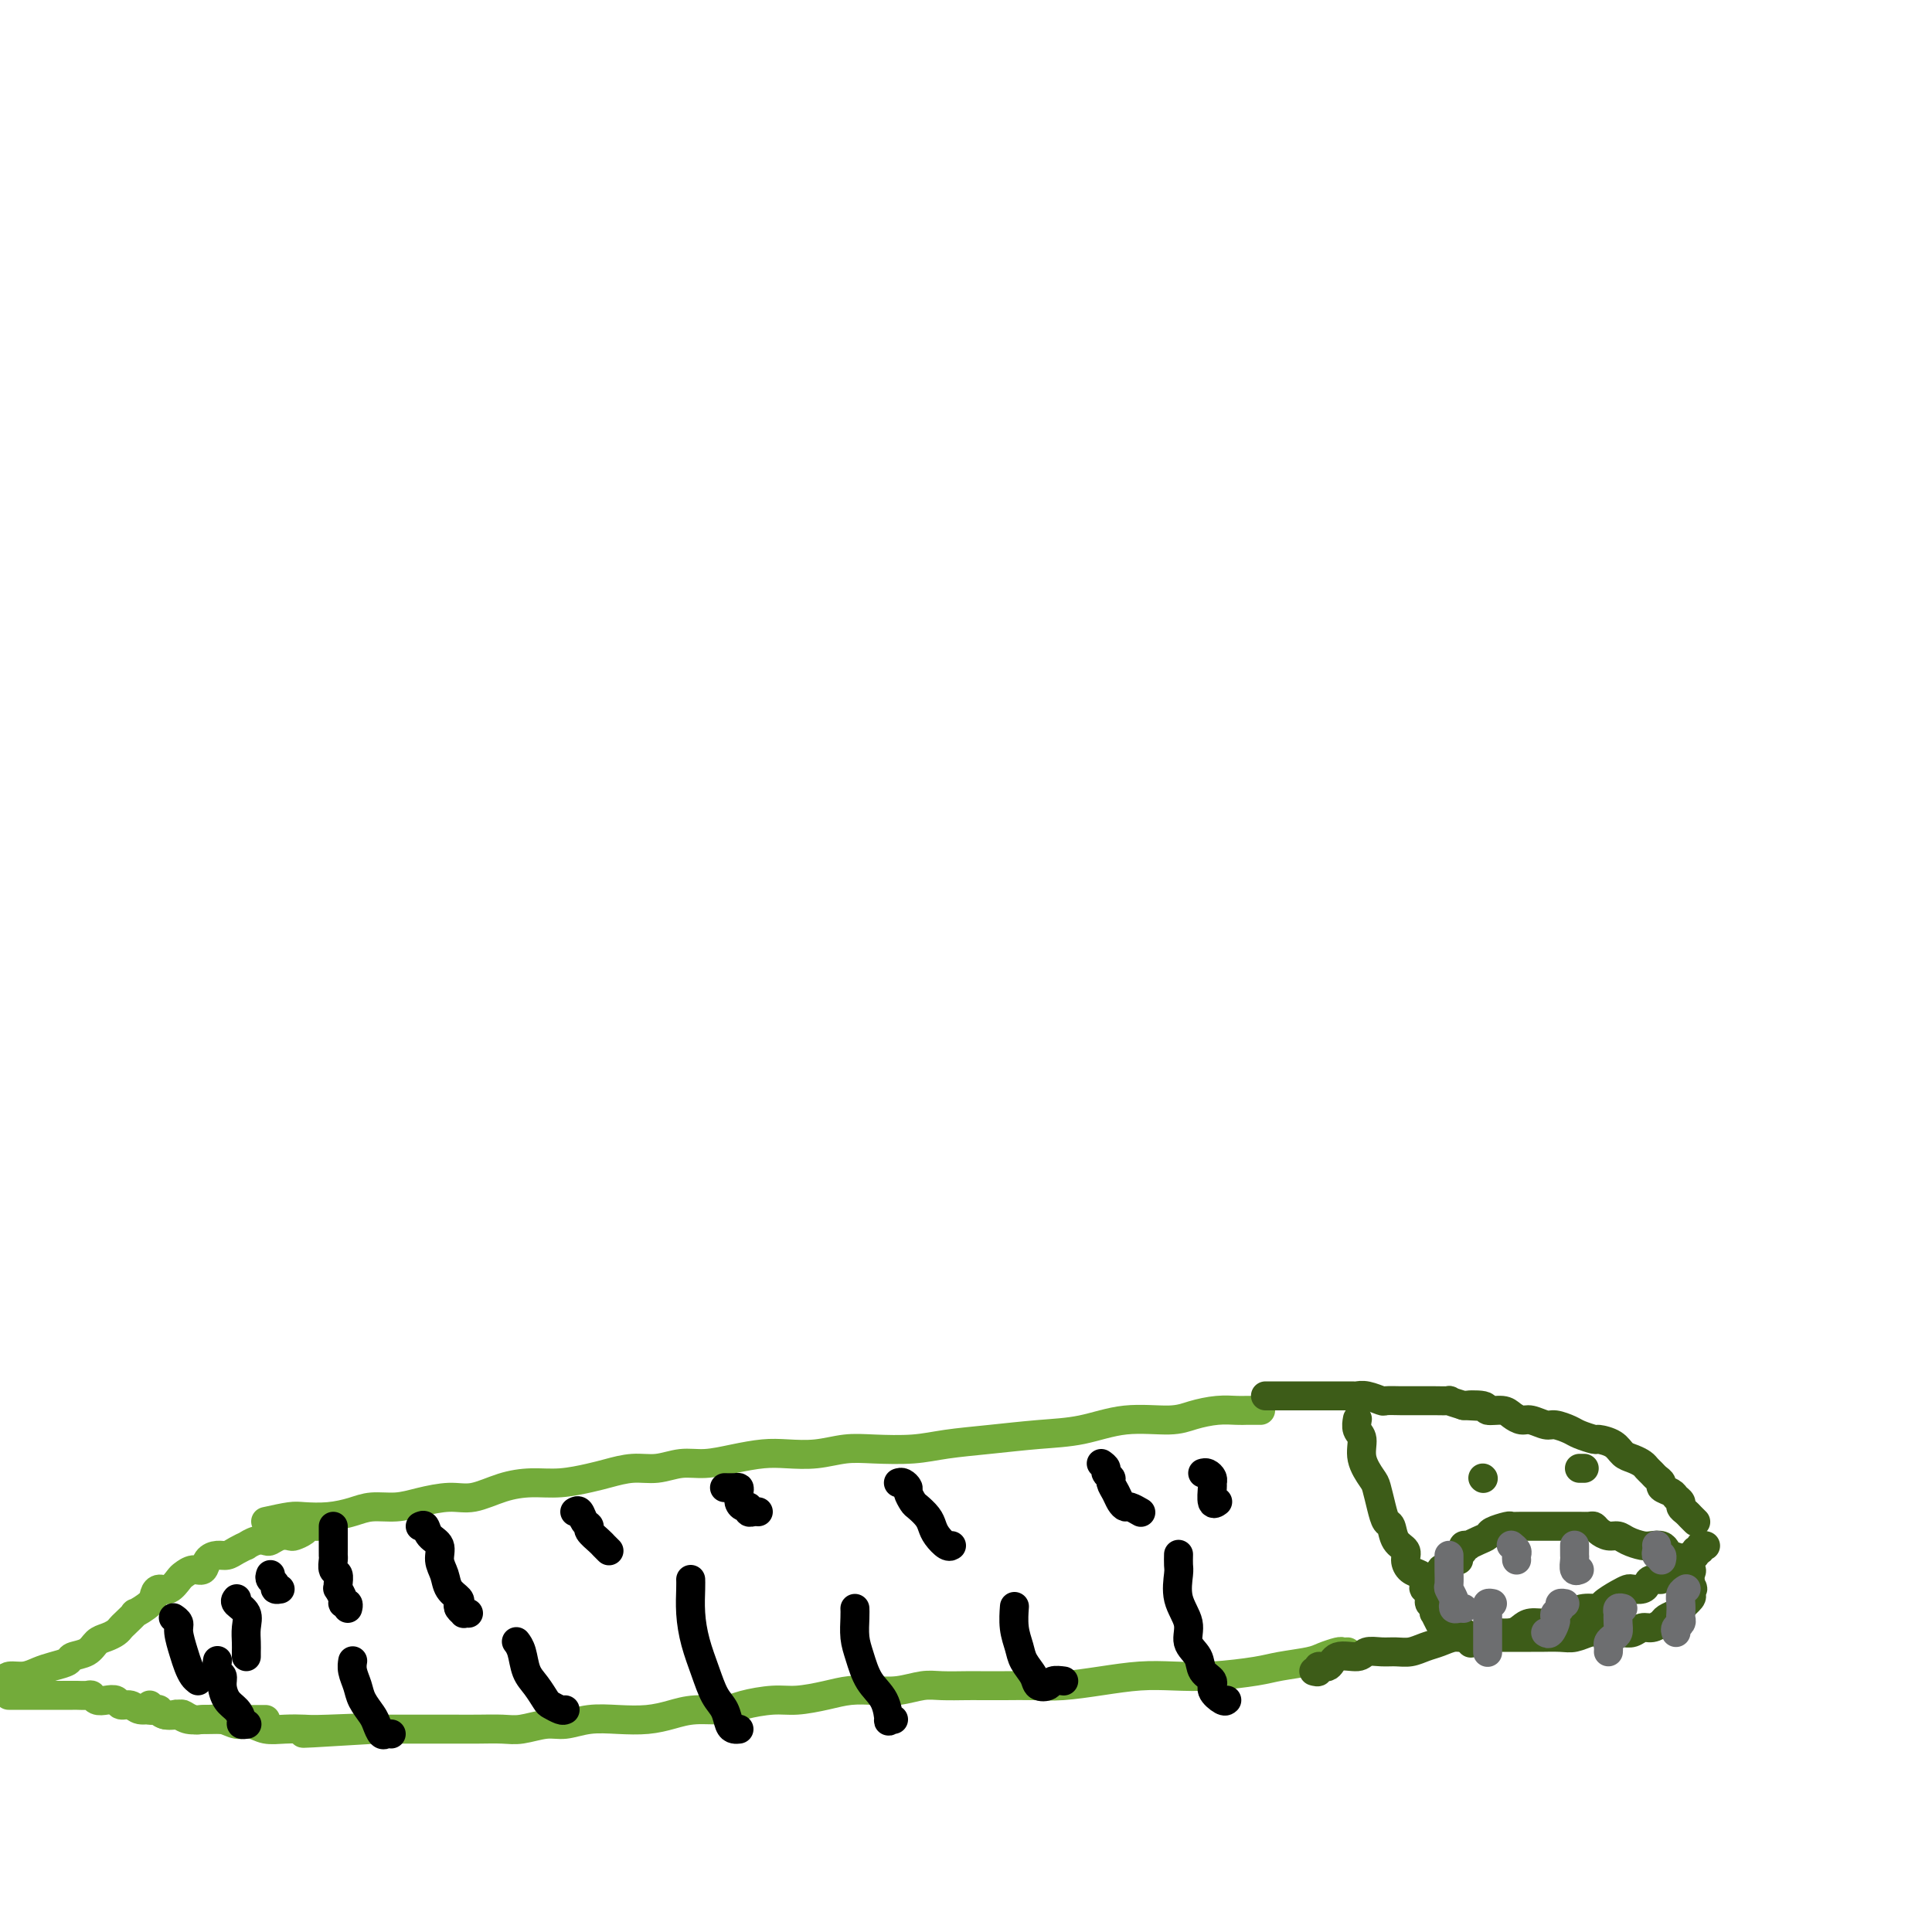 <svg viewBox='0 0 400 400' version='1.1' xmlns='http://www.w3.org/2000/svg' xmlns:xlink='http://www.w3.org/1999/xlink'><g fill='none' stroke='rgb(115,171,58)' stroke-width='6' stroke-linecap='round' stroke-linejoin='round'><path d='M279,342c-0.387,0.024 -0.775,0.048 -1,0c-0.225,-0.048 -0.289,-0.168 -1,0c-0.711,0.168 -2.071,0.623 -3,1c-0.929,0.377 -1.429,0.676 -3,1c-1.571,0.324 -4.213,0.675 -6,1c-1.787,0.325 -2.719,0.626 -5,1c-2.281,0.374 -5.911,0.822 -9,1c-3.089,0.178 -5.637,0.086 -8,0c-2.363,-0.086 -4.542,-0.167 -7,0c-2.458,0.167 -5.194,0.581 -8,1c-2.806,0.419 -5.683,0.844 -8,1c-2.317,0.156 -4.073,0.042 -6,0c-1.927,-0.042 -4.026,-0.012 -6,0c-1.974,0.012 -3.822,0.007 -5,0c-1.178,-0.007 -1.686,-0.016 -3,0c-1.314,0.016 -3.435,0.056 -5,0c-1.565,-0.056 -2.573,-0.208 -4,0c-1.427,0.208 -3.273,0.778 -5,1c-1.727,0.222 -3.334,0.097 -5,0c-1.666,-0.097 -3.391,-0.167 -5,0c-1.609,0.167 -3.103,0.571 -5,1c-1.897,0.429 -4.197,0.885 -6,1c-1.803,0.115 -3.107,-0.110 -5,0c-1.893,0.110 -4.374,0.555 -6,1c-1.626,0.445 -2.397,0.890 -4,1c-1.603,0.110 -4.038,-0.115 -6,0c-1.962,0.115 -3.452,0.571 -5,1c-1.548,0.429 -3.154,0.832 -5,1c-1.846,0.168 -3.932,0.101 -6,0c-2.068,-0.101 -4.116,-0.237 -6,0c-1.884,0.237 -3.602,0.848 -5,1c-1.398,0.152 -2.476,-0.155 -4,0c-1.524,0.155 -3.495,0.774 -5,1c-1.505,0.226 -2.544,0.061 -4,0c-1.456,-0.061 -3.329,-0.016 -5,0c-1.671,0.016 -3.139,0.004 -5,0c-1.861,-0.004 -4.117,-0.001 -6,0c-1.883,0.001 -3.395,0.000 -5,0c-1.605,-0.000 -3.302,-0.000 -5,0'/><path d='M78,358c-27.660,1.702 -10.310,0.457 -5,0c5.310,-0.457 -1.419,-0.127 -5,0c-3.581,0.127 -4.012,0.049 -5,0c-0.988,-0.049 -2.532,-0.069 -4,0c-1.468,0.069 -2.859,0.229 -4,0c-1.141,-0.229 -2.030,-0.846 -3,-1c-0.970,-0.154 -2.021,0.156 -3,0c-0.979,-0.156 -1.887,-0.778 -3,-1c-1.113,-0.222 -2.430,-0.046 -3,0c-0.570,0.046 -0.394,-0.039 -1,0c-0.606,0.039 -1.994,0.203 -3,0c-1.006,-0.203 -1.631,-0.773 -2,-1c-0.369,-0.227 -0.481,-0.112 -1,0c-0.519,0.112 -1.446,0.223 -2,0c-0.554,-0.223 -0.737,-0.778 -1,-1c-0.263,-0.222 -0.607,-0.111 -1,0c-0.393,0.111 -0.837,0.222 -1,0c-0.163,-0.222 -0.047,-0.778 0,-1c0.047,-0.222 0.023,-0.111 0,0'/><path d='M261,292c-0.448,0.000 -0.895,0.000 -1,0c-0.105,-0.000 0.133,-0.001 0,0c-0.133,0.001 -0.636,0.003 -1,0c-0.364,-0.003 -0.589,-0.011 -1,0c-0.411,0.011 -1.009,0.040 -2,0c-0.991,-0.040 -2.376,-0.147 -4,0c-1.624,0.147 -3.487,0.550 -5,1c-1.513,0.450 -2.677,0.947 -5,1c-2.323,0.053 -5.807,-0.337 -9,0c-3.193,0.337 -6.097,1.400 -9,2c-2.903,0.600 -5.805,0.735 -9,1c-3.195,0.265 -6.685,0.658 -10,1c-3.315,0.342 -6.457,0.631 -9,1c-2.543,0.369 -4.486,0.817 -7,1c-2.514,0.183 -5.598,0.101 -8,0c-2.402,-0.101 -4.122,-0.220 -6,0c-1.878,0.220 -3.916,0.781 -6,1c-2.084,0.219 -4.216,0.096 -6,0c-1.784,-0.096 -3.221,-0.165 -5,0c-1.779,0.165 -3.899,0.565 -6,1c-2.101,0.435 -4.183,0.904 -6,1c-1.817,0.096 -3.369,-0.182 -5,0c-1.631,0.182 -3.341,0.823 -5,1c-1.659,0.177 -3.268,-0.111 -5,0c-1.732,0.111 -3.588,0.620 -5,1c-1.412,0.380 -2.379,0.631 -4,1c-1.621,0.369 -3.894,0.854 -6,1c-2.106,0.146 -4.043,-0.049 -6,0c-1.957,0.049 -3.933,0.343 -6,1c-2.067,0.657 -4.226,1.678 -6,2c-1.774,0.322 -3.162,-0.055 -5,0c-1.838,0.055 -4.125,0.540 -6,1c-1.875,0.460 -3.339,0.894 -5,1c-1.661,0.106 -3.521,-0.116 -5,0c-1.479,0.116 -2.579,0.570 -4,1c-1.421,0.430 -3.164,0.837 -5,1c-1.836,0.163 -3.763,0.082 -5,0c-1.237,-0.082 -1.782,-0.166 -3,0c-1.218,0.166 -3.109,0.583 -5,1'/><path d='M66,316c-0.325,0.022 -0.650,0.045 -1,0c-0.350,-0.045 -0.727,-0.157 -1,0c-0.273,0.157 -0.444,0.582 -1,1c-0.556,0.418 -1.496,0.830 -2,1c-0.504,0.170 -0.571,0.097 -1,0c-0.429,-0.097 -1.219,-0.218 -2,0c-0.781,0.218 -1.553,0.776 -2,1c-0.447,0.224 -0.571,0.115 -1,0c-0.429,-0.115 -1.165,-0.237 -2,0c-0.835,0.237 -1.771,0.834 -2,1c-0.229,0.166 0.247,-0.097 0,0c-0.247,0.097 -1.217,0.556 -2,1c-0.783,0.444 -1.378,0.875 -2,1c-0.622,0.125 -1.270,-0.054 -2,0c-0.730,0.054 -1.543,0.342 -2,1c-0.457,0.658 -0.559,1.687 -1,2c-0.441,0.313 -1.221,-0.088 -2,0c-0.779,0.088 -1.557,0.667 -2,1c-0.443,0.333 -0.550,0.420 -1,1c-0.450,0.580 -1.243,1.652 -2,2c-0.757,0.348 -1.479,-0.028 -2,0c-0.521,0.028 -0.840,0.459 -1,1c-0.160,0.541 -0.162,1.192 -1,2c-0.838,0.808 -2.514,1.775 -3,2c-0.486,0.225 0.218,-0.290 0,0c-0.218,0.290 -1.357,1.386 -2,2c-0.643,0.614 -0.790,0.746 -1,1c-0.210,0.254 -0.484,0.631 -1,1c-0.516,0.369 -1.274,0.729 -2,1c-0.726,0.271 -1.419,0.454 -2,1c-0.581,0.546 -1.051,1.455 -2,2c-0.949,0.545 -2.378,0.724 -3,1c-0.622,0.276 -0.436,0.648 -1,1c-0.564,0.352 -1.878,0.686 -3,1c-1.122,0.314 -2.053,0.610 -3,1c-0.947,0.390 -1.909,0.874 -3,1c-1.091,0.126 -2.312,-0.107 -3,0c-0.688,0.107 -0.844,0.553 -1,1'/><path d='M1,348c-3.333,1.167 -3.167,1.083 -3,1'/><path d='M2,351c-0.187,0.000 -0.373,0.000 0,0c0.373,-0.000 1.307,-0.000 2,0c0.693,0.000 1.145,0.000 2,0c0.855,-0.000 2.112,-0.000 3,0c0.888,0.000 1.408,0.000 2,0c0.592,-0.000 1.258,-0.001 2,0c0.742,0.001 1.560,0.004 2,0c0.440,-0.004 0.502,-0.015 1,0c0.498,0.015 1.433,0.055 2,0c0.567,-0.055 0.767,-0.207 1,0c0.233,0.207 0.499,0.772 1,1c0.501,0.228 1.235,0.118 2,0c0.765,-0.118 1.560,-0.243 2,0c0.440,0.243 0.525,0.853 1,1c0.475,0.147 1.339,-0.171 2,0c0.661,0.171 1.118,0.829 2,1c0.882,0.171 2.190,-0.147 3,0c0.810,0.147 1.123,0.757 2,1c0.877,0.243 2.318,0.118 3,0c0.682,-0.118 0.606,-0.228 1,0c0.394,0.228 1.259,0.793 2,1c0.741,0.207 1.359,0.055 2,0c0.641,-0.055 1.306,-0.015 2,0c0.694,0.015 1.418,0.004 2,0c0.582,-0.004 1.020,-0.001 2,0c0.980,0.001 2.500,0.000 3,0c0.500,-0.000 -0.020,-0.000 0,0c0.020,0.000 0.580,0.000 1,0c0.420,-0.000 0.700,-0.000 1,0c0.300,0.000 0.619,0.000 1,0c0.381,-0.000 0.823,-0.000 1,0c0.177,0.000 0.088,0.000 0,0'/></g>
<g fill='none' stroke='rgb(0,0,0)' stroke-width='6' stroke-linecap='round' stroke-linejoin='round'><path d='M69,316c-0.000,0.331 -0.000,0.662 0,1c0.000,0.338 0.000,0.682 0,1c-0.000,0.318 -0.000,0.610 0,1c0.000,0.390 0.000,0.877 0,1c-0.000,0.123 -0.001,-0.118 0,0c0.001,0.118 0.004,0.594 0,1c-0.004,0.406 -0.015,0.742 0,1c0.015,0.258 0.057,0.437 0,1c-0.057,0.563 -0.212,1.508 0,2c0.212,0.492 0.793,0.531 1,1c0.207,0.469 0.040,1.370 0,2c-0.040,0.630 0.046,0.991 0,1c-0.046,0.009 -0.222,-0.334 0,0c0.222,0.334 0.844,1.344 1,2c0.156,0.656 -0.154,0.959 0,1c0.154,0.041 0.772,-0.181 1,0c0.228,0.181 0.065,0.766 0,1c-0.065,0.234 -0.033,0.117 0,0'/><path d='M87,316c0.372,-0.185 0.744,-0.370 1,0c0.256,0.370 0.396,1.296 1,2c0.604,0.704 1.672,1.186 2,2c0.328,0.814 -0.084,1.958 0,3c0.084,1.042 0.662,1.981 1,3c0.338,1.019 0.434,2.119 1,3c0.566,0.881 1.601,1.542 2,2c0.399,0.458 0.163,0.711 0,1c-0.163,0.289 -0.254,0.613 0,1c0.254,0.387 0.852,0.836 1,1c0.148,0.164 -0.152,0.044 0,0c0.152,-0.044 0.758,-0.013 1,0c0.242,0.013 0.121,0.006 0,0'/><path d='M119,313c0.344,-0.200 0.687,-0.401 1,0c0.313,0.401 0.594,1.402 1,2c0.406,0.598 0.936,0.791 1,1c0.064,0.209 -0.337,0.434 0,1c0.337,0.566 1.411,1.472 2,2c0.589,0.528 0.694,0.678 1,1c0.306,0.322 0.813,0.818 1,1c0.187,0.182 0.053,0.052 0,0c-0.053,-0.052 -0.027,-0.026 0,0'/><path d='M150,308c0.734,0.016 1.467,0.033 2,0c0.533,-0.033 0.865,-0.115 1,0c0.135,0.115 0.074,0.427 0,1c-0.074,0.573 -0.161,1.407 0,2c0.161,0.593 0.569,0.943 1,1c0.431,0.057 0.886,-0.181 1,0c0.114,0.181 -0.114,0.780 0,1c0.114,0.220 0.569,0.059 1,0c0.431,-0.059 0.837,-0.017 1,0c0.163,0.017 0.081,0.008 0,0'/><path d='M186,307c0.302,-0.098 0.605,-0.196 1,0c0.395,0.196 0.883,0.685 1,1c0.117,0.315 -0.137,0.455 0,1c0.137,0.545 0.666,1.497 1,2c0.334,0.503 0.474,0.559 1,1c0.526,0.441 1.437,1.267 2,2c0.563,0.733 0.778,1.373 1,2c0.222,0.627 0.452,1.240 1,2c0.548,0.760 1.415,1.668 2,2c0.585,0.332 0.888,0.089 1,0c0.112,-0.089 0.032,-0.026 0,0c-0.032,0.026 -0.016,0.013 0,0'/><path d='M228,303c0.455,0.335 0.909,0.670 1,1c0.091,0.330 -0.183,0.655 0,1c0.183,0.345 0.823,0.709 1,1c0.177,0.291 -0.108,0.508 0,1c0.108,0.492 0.611,1.260 1,2c0.389,0.740 0.665,1.452 1,2c0.335,0.548 0.729,0.930 1,1c0.271,0.070 0.419,-0.174 1,0c0.581,0.174 1.595,0.764 2,1c0.405,0.236 0.203,0.118 0,0'/><path d='M249,305c0.309,-0.085 0.618,-0.169 1,0c0.382,0.169 0.838,0.592 1,1c0.162,0.408 0.030,0.803 0,1c-0.030,0.197 0.044,0.197 0,1c-0.044,0.803 -0.204,2.408 0,3c0.204,0.592 0.773,0.169 1,0c0.227,-0.169 0.114,-0.085 0,0'/><path d='M254,352c-0.181,0.177 -0.362,0.354 -1,0c-0.638,-0.354 -1.734,-1.238 -2,-2c-0.266,-0.762 0.299,-1.403 0,-2c-0.299,-0.597 -1.461,-1.151 -2,-2c-0.539,-0.849 -0.456,-1.992 -1,-3c-0.544,-1.008 -1.715,-1.879 -2,-3c-0.285,-1.121 0.316,-2.490 0,-4c-0.316,-1.510 -1.549,-3.162 -2,-5c-0.451,-1.838 -0.121,-3.864 0,-5c0.121,-1.136 0.033,-1.383 0,-2c-0.033,-0.617 -0.009,-1.605 0,-2c0.009,-0.395 0.005,-0.198 0,0'/><path d='M220,348c0.211,0.027 0.423,0.055 0,0c-0.423,-0.055 -1.479,-0.192 -2,0c-0.521,0.192 -0.506,0.712 -1,1c-0.494,0.288 -1.495,0.343 -2,0c-0.505,-0.343 -0.514,-1.084 -1,-2c-0.486,-0.916 -1.451,-2.008 -2,-3c-0.549,-0.992 -0.683,-1.884 -1,-3c-0.317,-1.116 -0.816,-2.454 -1,-4c-0.184,-1.546 -0.053,-3.299 0,-4c0.053,-0.701 0.026,-0.351 0,0'/><path d='M185,356c-0.432,-0.098 -0.865,-0.196 -1,0c-0.135,0.196 0.027,0.686 0,0c-0.027,-0.686 -0.242,-2.547 -1,-4c-0.758,-1.453 -2.060,-2.498 -3,-4c-0.940,-1.502 -1.520,-3.460 -2,-5c-0.480,-1.540 -0.861,-2.660 -1,-4c-0.139,-1.340 -0.038,-2.899 0,-4c0.038,-1.101 0.011,-1.743 0,-2c-0.011,-0.257 -0.005,-0.128 0,0'/><path d='M153,358c-0.327,0.038 -0.654,0.077 -1,0c-0.346,-0.077 -0.712,-0.269 -1,-1c-0.288,-0.731 -0.498,-2.000 -1,-3c-0.502,-1.000 -1.297,-1.731 -2,-3c-0.703,-1.269 -1.313,-3.076 -2,-5c-0.687,-1.924 -1.452,-3.966 -2,-6c-0.548,-2.034 -0.879,-4.061 -1,-6c-0.121,-1.939 -0.033,-3.791 0,-5c0.033,-1.209 0.009,-1.774 0,-2c-0.009,-0.226 -0.005,-0.113 0,0'/><path d='M117,354c-0.214,0.103 -0.428,0.206 -1,0c-0.572,-0.206 -1.501,-0.720 -2,-1c-0.499,-0.280 -0.568,-0.328 -1,-1c-0.432,-0.672 -1.226,-1.970 -2,-3c-0.774,-1.030 -1.527,-1.791 -2,-3c-0.473,-1.209 -0.666,-2.864 -1,-4c-0.334,-1.136 -0.810,-1.753 -1,-2c-0.190,-0.247 -0.095,-0.123 0,0'/><path d='M81,359c-0.336,-0.050 -0.671,-0.099 -1,0c-0.329,0.099 -0.651,0.347 -1,0c-0.349,-0.347 -0.724,-1.290 -1,-2c-0.276,-0.710 -0.452,-1.189 -1,-2c-0.548,-0.811 -1.467,-1.955 -2,-3c-0.533,-1.045 -0.679,-1.991 -1,-3c-0.321,-1.009 -0.817,-2.079 -1,-3c-0.183,-0.921 -0.052,-1.692 0,-2c0.052,-0.308 0.026,-0.154 0,0'/><path d='M51,357c0.118,-0.017 0.235,-0.034 0,0c-0.235,0.034 -0.824,0.119 -1,0c-0.176,-0.119 0.059,-0.442 0,-1c-0.059,-0.558 -0.412,-1.353 -1,-2c-0.588,-0.647 -1.411,-1.148 -2,-2c-0.589,-0.852 -0.942,-2.057 -1,-3c-0.058,-0.943 0.180,-1.624 0,-2c-0.180,-0.376 -0.779,-0.447 -1,-1c-0.221,-0.553 -0.063,-1.586 0,-2c0.063,-0.414 0.032,-0.207 0,0'/><path d='M41,348c-0.331,-0.258 -0.662,-0.517 -1,-1c-0.338,-0.483 -0.683,-1.191 -1,-2c-0.317,-0.809 -0.607,-1.720 -1,-3c-0.393,-1.280 -0.889,-2.931 -1,-4c-0.111,-1.069 0.162,-1.557 0,-2c-0.162,-0.443 -0.761,-0.841 -1,-1c-0.239,-0.159 -0.120,-0.080 0,0'/><path d='M49,331c-0.226,0.267 -0.453,0.533 0,1c0.453,0.467 1.585,1.134 2,2c0.415,0.866 0.111,1.931 0,3c-0.111,1.069 -0.030,2.142 0,3c0.030,0.858 0.008,1.500 0,2c-0.008,0.500 -0.002,0.857 0,1c0.002,0.143 0.001,0.071 0,0'/><path d='M56,326c-0.121,0.340 -0.242,0.679 0,1c0.242,0.321 0.848,0.622 1,1c0.152,0.378 -0.152,0.833 0,1c0.152,0.167 0.758,0.048 1,0c0.242,-0.048 0.121,-0.024 0,0'/></g>
<g fill='none' stroke='rgb(61,92,24)' stroke-width='6' stroke-linecap='round' stroke-linejoin='round'><path d='M262,289c0.303,0.000 0.606,0.000 1,0c0.394,-0.000 0.879,-0.000 1,0c0.121,0.000 -0.121,0.000 0,0c0.121,-0.000 0.606,-0.000 1,0c0.394,0.000 0.696,0.000 1,0c0.304,-0.000 0.610,-0.000 1,0c0.390,0.000 0.864,0.000 1,0c0.136,-0.000 -0.065,-0.000 0,0c0.065,0.000 0.398,0.000 1,0c0.602,-0.000 1.475,-0.000 2,0c0.525,0.000 0.702,0.000 1,0c0.298,-0.000 0.717,-0.000 1,0c0.283,0.000 0.428,0.000 1,0c0.572,-0.000 1.569,-0.001 2,0c0.431,0.001 0.294,0.004 1,0c0.706,-0.004 2.253,-0.015 3,0c0.747,0.015 0.693,0.057 1,0c0.307,-0.057 0.974,-0.211 2,0c1.026,0.211 2.410,0.789 3,1c0.590,0.211 0.386,0.057 1,0c0.614,-0.057 2.046,-0.015 3,0c0.954,0.015 1.430,0.004 2,0c0.570,-0.004 1.233,-0.002 2,0c0.767,0.002 1.639,0.003 2,0c0.361,-0.003 0.210,-0.011 1,0c0.790,0.011 2.520,0.041 3,0c0.480,-0.041 -0.292,-0.155 0,0c0.292,0.155 1.646,0.577 3,1'/><path d='M303,291c6.392,0.326 1.873,0.143 1,0c-0.873,-0.143 1.902,-0.244 3,0c1.098,0.244 0.520,0.835 1,1c0.480,0.165 2.020,-0.095 3,0c0.980,0.095 1.402,0.547 2,1c0.598,0.453 1.372,0.909 2,1c0.628,0.091 1.111,-0.183 2,0c0.889,0.183 2.182,0.824 3,1c0.818,0.176 1.159,-0.111 2,0c0.841,0.111 2.183,0.620 3,1c0.817,0.380 1.111,0.630 2,1c0.889,0.370 2.373,0.858 3,1c0.627,0.142 0.395,-0.064 1,0c0.605,0.064 2.046,0.398 3,1c0.954,0.602 1.422,1.471 2,2c0.578,0.529 1.268,0.719 2,1c0.732,0.281 1.507,0.653 2,1c0.493,0.347 0.705,0.670 1,1c0.295,0.330 0.674,0.666 1,1c0.326,0.334 0.598,0.667 1,1c0.402,0.333 0.935,0.667 1,1c0.065,0.333 -0.337,0.667 0,1c0.337,0.333 1.414,0.667 2,1c0.586,0.333 0.682,0.666 1,1c0.318,0.334 0.860,0.667 1,1c0.140,0.333 -0.120,0.664 0,1c0.120,0.336 0.620,0.678 1,1c0.380,0.322 0.641,0.625 1,1c0.359,0.375 0.817,0.821 1,1c0.183,0.179 0.092,0.089 0,0'/><path d='M272,346c0.475,0.130 0.950,0.260 1,0c0.050,-0.260 -0.325,-0.911 0,-1c0.325,-0.089 1.350,0.383 2,0c0.650,-0.383 0.925,-1.619 2,-2c1.075,-0.381 2.948,0.095 4,0c1.052,-0.095 1.282,-0.761 2,-1c0.718,-0.239 1.924,-0.053 3,0c1.076,0.053 2.021,-0.028 3,0c0.979,0.028 1.993,0.166 3,0c1.007,-0.166 2.007,-0.637 3,-1c0.993,-0.363 1.980,-0.619 3,-1c1.020,-0.381 2.073,-0.886 3,-1c0.927,-0.114 1.729,0.163 3,0c1.271,-0.163 3.011,-0.766 4,-1c0.989,-0.234 1.228,-0.100 2,0c0.772,0.100 2.079,0.167 3,0c0.921,-0.167 1.457,-0.569 2,-1c0.543,-0.431 1.092,-0.890 2,-1c0.908,-0.110 2.173,0.129 3,0c0.827,-0.129 1.214,-0.625 2,-1c0.786,-0.375 1.971,-0.629 3,-1c1.029,-0.371 1.901,-0.860 3,-1c1.099,-0.140 2.426,0.067 3,0c0.574,-0.067 0.395,-0.410 1,-1c0.605,-0.590 1.994,-1.429 3,-2c1.006,-0.571 1.630,-0.875 2,-1c0.370,-0.125 0.485,-0.071 1,0c0.515,0.071 1.428,0.160 2,0c0.572,-0.160 0.801,-0.569 1,-1c0.199,-0.431 0.368,-0.885 1,-1c0.632,-0.115 1.729,0.110 2,0c0.271,-0.110 -0.282,-0.555 0,-1c0.282,-0.445 1.399,-0.890 2,-1c0.601,-0.110 0.687,0.115 1,0c0.313,-0.115 0.854,-0.569 1,-1c0.146,-0.431 -0.101,-0.837 0,-1c0.101,-0.163 0.551,-0.081 1,0'/><path d='M349,323c2.946,-1.791 1.310,-1.268 1,-1c-0.310,0.268 0.705,0.282 1,0c0.295,-0.282 -0.131,-0.860 0,-1c0.131,-0.140 0.819,0.158 1,0c0.181,-0.158 -0.143,-0.773 0,-1c0.143,-0.227 0.755,-0.065 1,0c0.245,0.065 0.122,0.032 0,0'/><path d='M281,294c0.034,-0.190 0.068,-0.381 0,0c-0.068,0.381 -0.240,1.332 0,2c0.240,0.668 0.890,1.053 1,2c0.110,0.947 -0.322,2.457 0,4c0.322,1.543 1.396,3.118 2,4c0.604,0.882 0.738,1.069 1,2c0.262,0.931 0.652,2.606 1,4c0.348,1.394 0.653,2.509 1,3c0.347,0.491 0.736,0.359 1,1c0.264,0.641 0.403,2.056 1,3c0.597,0.944 1.652,1.419 2,2c0.348,0.581 -0.011,1.269 0,2c0.011,0.731 0.393,1.507 1,2c0.607,0.493 1.438,0.705 2,1c0.562,0.295 0.854,0.674 1,1c0.146,0.326 0.147,0.598 0,1c-0.147,0.402 -0.443,0.934 0,1c0.443,0.066 1.625,-0.333 2,0c0.375,0.333 -0.057,1.398 0,2c0.057,0.602 0.603,0.740 1,1c0.397,0.260 0.646,0.643 1,1c0.354,0.357 0.813,0.687 1,1c0.187,0.313 0.102,0.610 0,1c-0.102,0.390 -0.219,0.875 0,1c0.219,0.125 0.776,-0.110 1,0c0.224,0.110 0.115,0.565 0,1c-0.115,0.435 -0.237,0.848 0,1c0.237,0.152 0.833,0.041 1,0c0.167,-0.041 -0.095,-0.012 0,0c0.095,0.012 0.548,0.006 1,0'/><path d='M303,338c2.667,3.833 1.333,1.917 0,0'/><path d='M307,306c0.000,0.000 0.100,0.100 0.1,0.1'/><path d='M327,304c0.417,0.000 0.833,0.000 1,0c0.167,0.000 0.083,0.000 0,0'/><path d='M302,323c-0.122,-0.339 -0.244,-0.679 0,-1c0.244,-0.321 0.856,-0.625 1,-1c0.144,-0.375 -0.178,-0.821 0,-1c0.178,-0.179 0.858,-0.089 1,0c0.142,0.089 -0.252,0.178 0,0c0.252,-0.178 1.152,-0.622 2,-1c0.848,-0.378 1.644,-0.690 2,-1c0.356,-0.310 0.271,-0.619 1,-1c0.729,-0.381 2.271,-0.834 3,-1c0.729,-0.166 0.646,-0.044 1,0c0.354,0.044 1.145,0.012 2,0c0.855,-0.012 1.773,-0.003 2,0c0.227,0.003 -0.239,0.001 0,0c0.239,-0.001 1.181,-0.000 2,0c0.819,0.000 1.515,0.000 2,0c0.485,-0.000 0.759,-0.000 1,0c0.241,0.000 0.450,0.000 1,0c0.550,-0.000 1.443,-0.001 2,0c0.557,0.001 0.778,0.003 1,0c0.222,-0.003 0.443,-0.011 1,0c0.557,0.011 1.448,0.041 2,0c0.552,-0.041 0.766,-0.152 1,0c0.234,0.152 0.489,0.566 1,1c0.511,0.434 1.277,0.887 2,1c0.723,0.113 1.402,-0.114 2,0c0.598,0.114 1.116,0.569 2,1c0.884,0.431 2.133,0.837 3,1c0.867,0.163 1.351,0.084 2,0c0.649,-0.084 1.464,-0.172 2,0c0.536,0.172 0.792,0.606 1,1c0.208,0.394 0.367,0.749 1,1c0.633,0.251 1.739,0.399 2,1c0.261,0.601 -0.322,1.656 0,2c0.322,0.344 1.548,-0.023 2,0c0.452,0.023 0.129,0.435 0,1c-0.129,0.565 -0.065,1.282 0,2'/><path d='M350,328c0.936,1.412 0.277,0.942 0,1c-0.277,0.058 -0.172,0.646 0,1c0.172,0.354 0.412,0.476 0,1c-0.412,0.524 -1.475,1.451 -2,2c-0.525,0.549 -0.511,0.720 -1,1c-0.489,0.280 -1.482,0.667 -2,1c-0.518,0.333 -0.562,0.611 -1,1c-0.438,0.389 -1.271,0.889 -2,1c-0.729,0.111 -1.354,-0.166 -2,0c-0.646,0.166 -1.313,0.776 -2,1c-0.687,0.224 -1.395,0.064 -2,0c-0.605,-0.064 -1.108,-0.031 -2,0c-0.892,0.031 -2.172,0.061 -3,0c-0.828,-0.061 -1.203,-0.212 -2,0c-0.797,0.212 -2.017,0.789 -3,1c-0.983,0.211 -1.730,0.057 -3,0c-1.270,-0.057 -3.065,-0.015 -4,0c-0.935,0.015 -1.012,0.004 -2,0c-0.988,-0.004 -2.888,0.000 -4,0c-1.112,-0.000 -1.434,-0.004 -2,0c-0.566,0.004 -1.374,0.016 -2,0c-0.626,-0.016 -1.071,-0.061 -2,0c-0.929,0.061 -2.343,0.227 -3,0c-0.657,-0.227 -0.557,-0.847 -1,-1c-0.443,-0.153 -1.429,0.162 -2,0c-0.571,-0.162 -0.728,-0.799 -1,-1c-0.272,-0.201 -0.660,0.034 -1,0c-0.340,-0.034 -0.631,-0.338 -1,-1c-0.369,-0.662 -0.817,-1.683 -1,-2c-0.183,-0.317 -0.102,0.070 0,0c0.102,-0.070 0.224,-0.596 0,-1c-0.224,-0.404 -0.793,-0.686 -1,-1c-0.207,-0.314 -0.053,-0.662 0,-1c0.053,-0.338 0.003,-0.668 0,-1c-0.003,-0.332 0.040,-0.666 0,-1c-0.040,-0.334 -0.165,-0.667 0,-1c0.165,-0.333 0.618,-0.667 1,-1c0.382,-0.333 0.691,-0.667 1,-1'/><path d='M298,326c0.226,-1.774 0.792,-1.208 1,-1c0.208,0.208 0.060,0.060 0,0c-0.060,-0.060 -0.030,-0.030 0,0'/></g>
<g fill='none' stroke='rgb(109,110,112)' stroke-width='6' stroke-linecap='round' stroke-linejoin='round'><path d='M300,322c-0.001,0.316 -0.001,0.633 0,1c0.001,0.367 0.004,0.785 0,1c-0.004,0.215 -0.015,0.228 0,1c0.015,0.772 0.056,2.302 0,3c-0.056,0.698 -0.208,0.565 0,1c0.208,0.435 0.778,1.437 1,2c0.222,0.563 0.098,0.687 0,1c-0.098,0.313 -0.171,0.816 0,1c0.171,0.184 0.584,0.050 1,0c0.416,-0.050 0.833,-0.014 1,0c0.167,0.014 0.083,0.007 0,0'/><path d='M313,320c-0.113,-0.091 -0.226,-0.182 0,0c0.226,0.182 0.793,0.636 1,1c0.207,0.364 0.056,0.636 0,1c-0.056,0.364 -0.016,0.818 0,1c0.016,0.182 0.008,0.091 0,0'/><path d='M326,320c-0.001,-0.087 -0.001,-0.173 0,0c0.001,0.173 0.004,0.607 0,1c-0.004,0.393 -0.015,0.746 0,1c0.015,0.254 0.056,0.408 0,1c-0.056,0.592 -0.207,1.621 0,2c0.207,0.379 0.774,0.108 1,0c0.226,-0.108 0.113,-0.054 0,0'/><path d='M343,320c-0.008,-0.081 -0.016,-0.162 0,0c0.016,0.162 0.057,0.565 0,1c-0.057,0.435 -0.211,0.900 0,1c0.211,0.100 0.788,-0.165 1,0c0.212,0.165 0.061,0.762 0,1c-0.061,0.238 -0.030,0.119 0,0'/><path d='M308,342c0.000,0.096 0.000,0.192 0,0c-0.000,-0.192 -0.000,-0.671 0,-1c0.000,-0.329 0.000,-0.508 0,-1c-0.000,-0.492 -0.001,-1.299 0,-2c0.001,-0.701 0.004,-1.298 0,-2c-0.004,-0.702 -0.015,-1.508 0,-2c0.015,-0.492 0.056,-0.668 0,-1c-0.056,-0.332 -0.207,-0.820 0,-1c0.207,-0.180 0.774,-0.051 1,0c0.226,0.051 0.113,0.026 0,0'/><path d='M320,338c0.312,0.203 0.623,0.405 1,0c0.377,-0.405 0.818,-1.419 1,-2c0.182,-0.581 0.105,-0.730 0,-1c-0.105,-0.270 -0.238,-0.661 0,-1c0.238,-0.339 0.847,-0.627 1,-1c0.153,-0.373 -0.151,-0.831 0,-1c0.151,-0.169 0.757,-0.048 1,0c0.243,0.048 0.121,0.024 0,0'/><path d='M333,342c0.022,-0.335 0.044,-0.670 0,-1c-0.044,-0.330 -0.156,-0.657 0,-1c0.156,-0.343 0.578,-0.704 1,-1c0.422,-0.296 0.844,-0.528 1,-1c0.156,-0.472 0.045,-1.184 0,-2c-0.045,-0.816 -0.026,-1.735 0,-2c0.026,-0.265 0.059,0.125 0,0c-0.059,-0.125 -0.208,-0.764 0,-1c0.208,-0.236 0.774,-0.067 1,0c0.226,0.067 0.113,0.034 0,0'/><path d='M347,338c-0.113,-0.335 -0.226,-0.670 0,-1c0.226,-0.330 0.792,-0.655 1,-1c0.208,-0.345 0.060,-0.709 0,-1c-0.060,-0.291 -0.030,-0.509 0,-1c0.030,-0.491 0.060,-1.255 0,-2c-0.060,-0.745 -0.208,-1.470 0,-2c0.208,-0.530 0.774,-0.866 1,-1c0.226,-0.134 0.113,-0.067 0,0'/></g>
</svg>